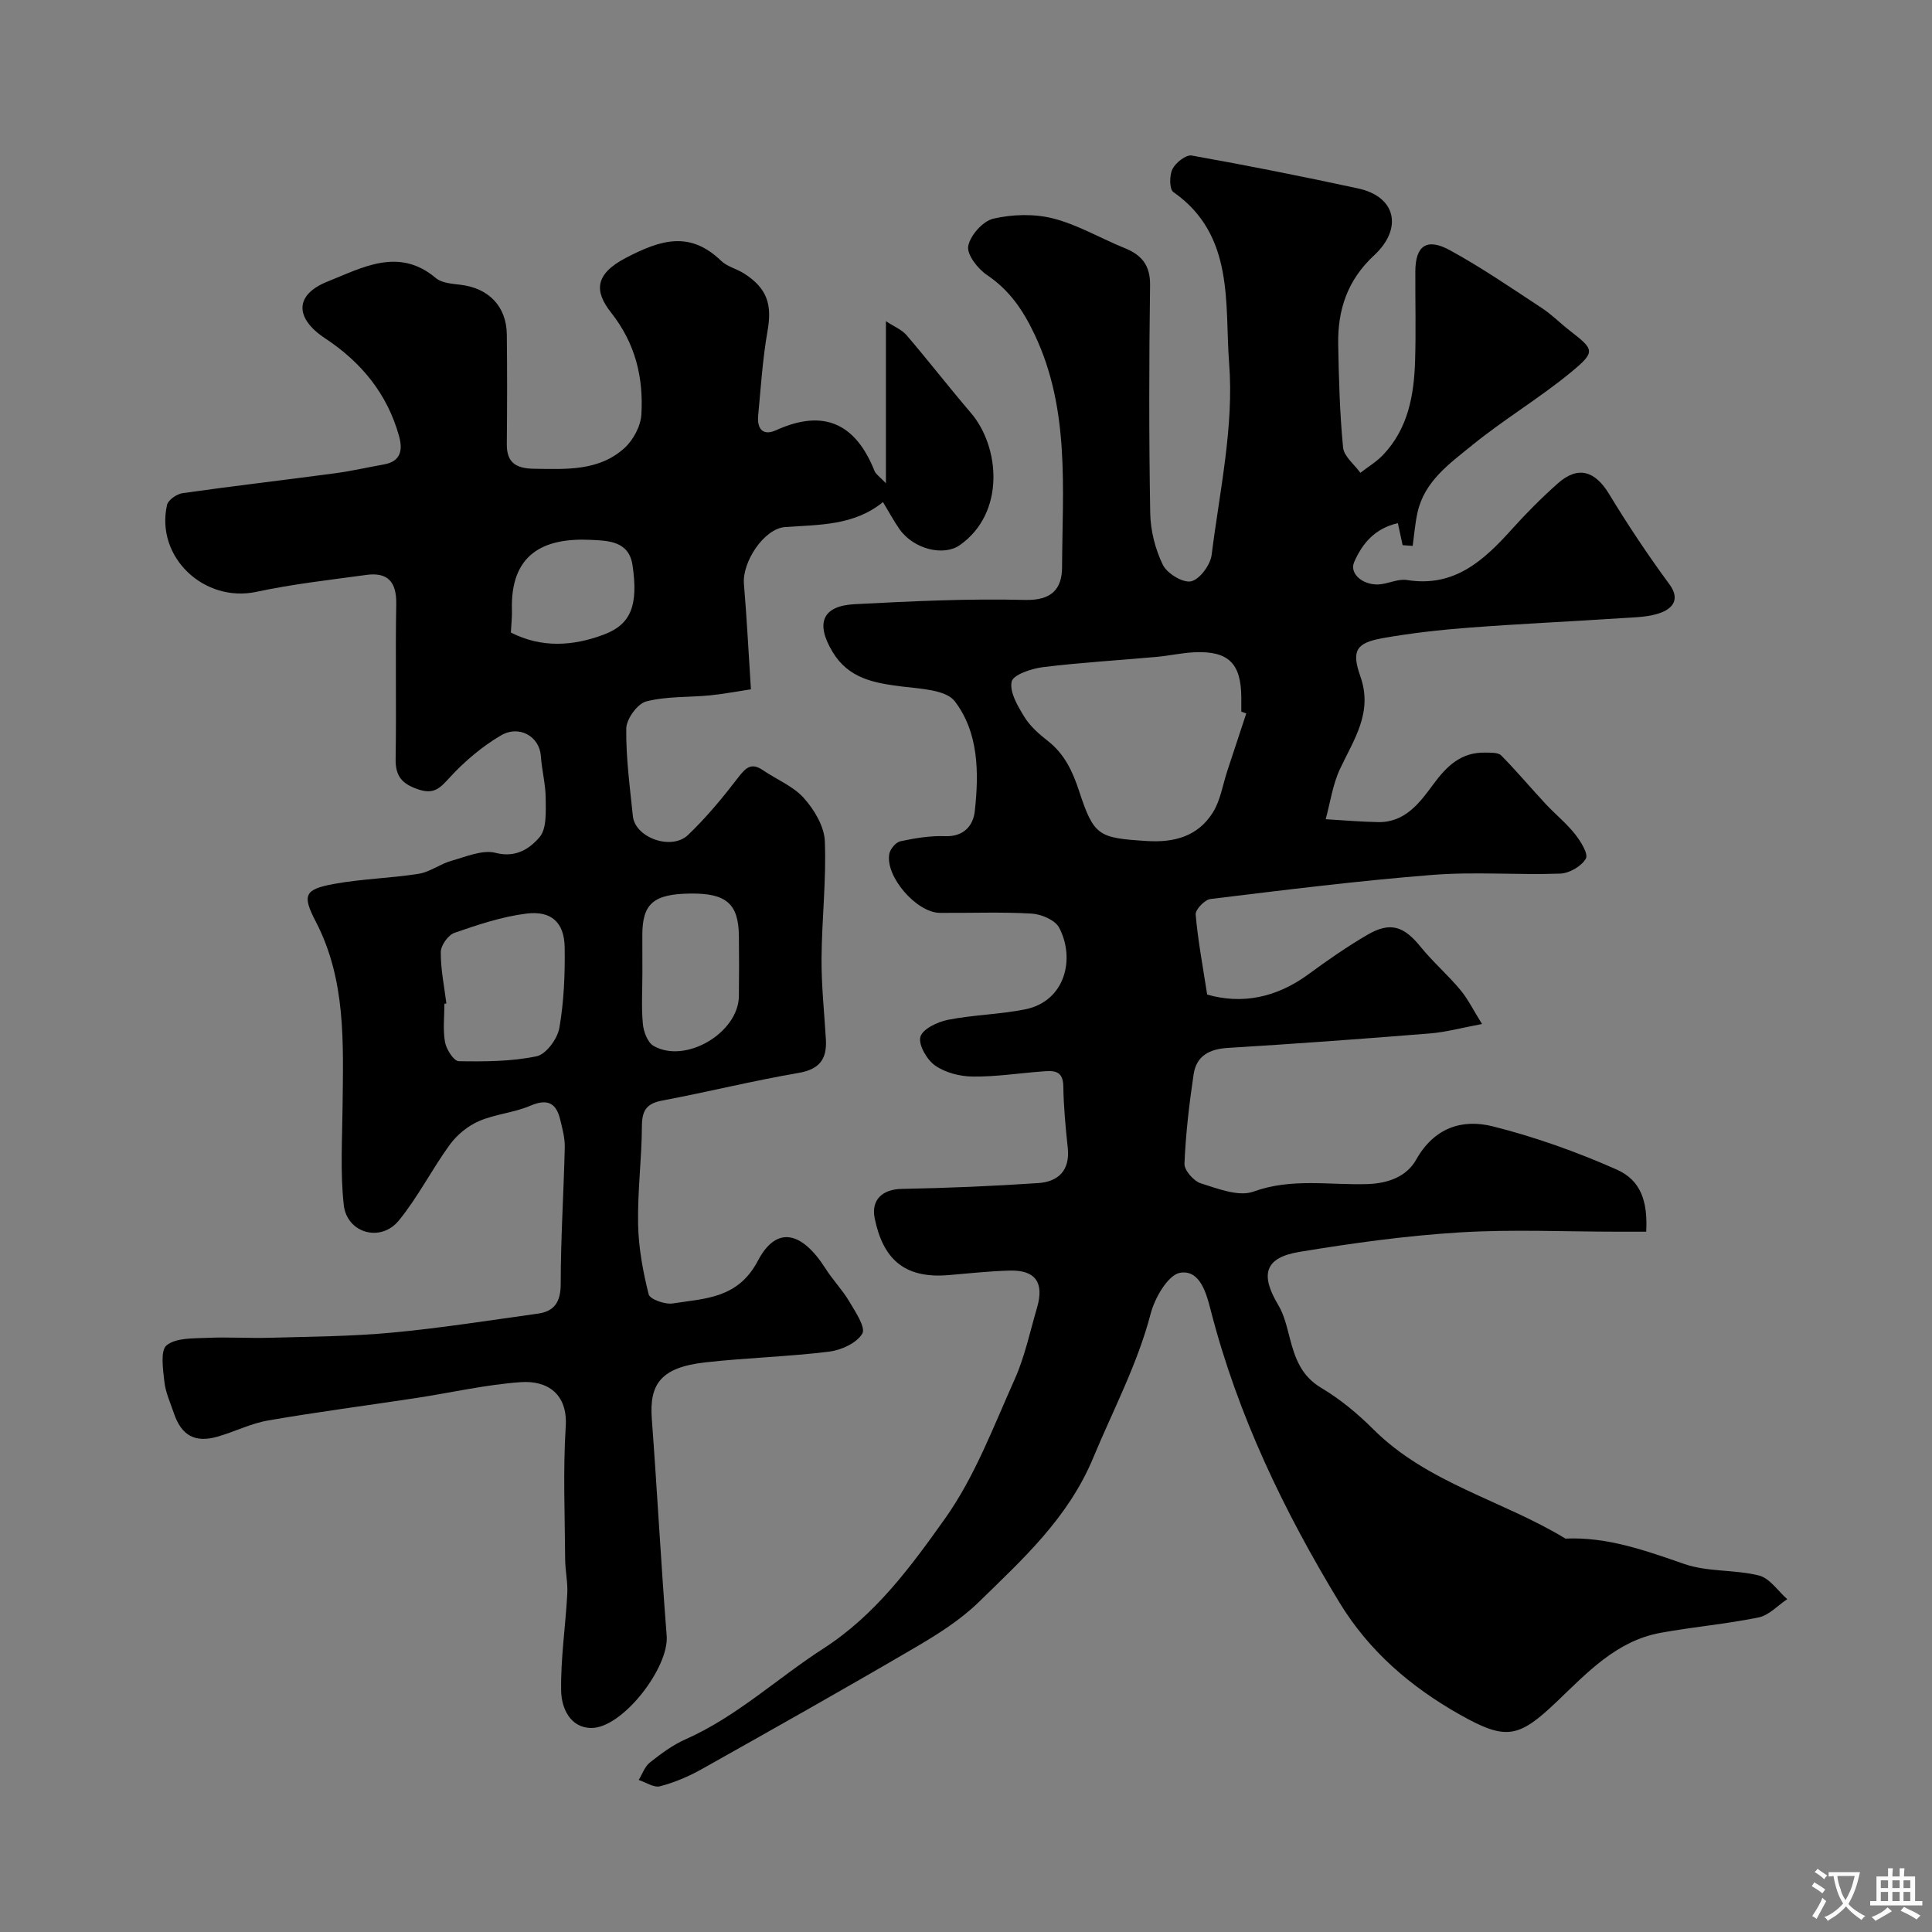 <svg enable-background="new 0 0 400 400" viewBox="0 0 400 400" xmlns="http://www.w3.org/2000/svg"><rect x="0" y="0" width="400" height="400" fill="#808080" stroke="none"/><path d="m290.4 112.87c-.3-1.37-.6-2.75-.99-4.56-4.77 1.09-7.35 4.2-9.04 8.05-1.13 2.57 2.2 5.13 5.71 4.57 1.76-.28 3.59-1.11 5.25-.84 9.74 1.56 15.83-4.01 21.65-10.48 3-3.34 6.19-6.54 9.55-9.53 4.16-3.7 7.7-2.61 10.61 2.19 3.88 6.41 8.06 12.67 12.5 18.71 2.24 3.04.66 4.87-1.52 5.77-2.48 1.02-5.43 1.04-8.19 1.22-10.56.7-21.13 1.17-31.67 1.97-6.04.46-12.09 1.13-18.04 2.19-5.43.97-6.46 2.58-4.57 7.91 2.65 7.49-1.36 13.06-4.23 19.19-1.5 3.21-2 6.9-2.95 10.38 3.64.21 7.27.54 10.91.6 5.56.08 8.61-4.07 11.37-7.83 2.83-3.84 5.79-6.67 10.77-6.56 1.12.02 2.64-.06 3.29.59 3.19 3.23 6.11 6.72 9.2 10.04 1.98 2.12 4.28 3.97 6.07 6.23 1.17 1.48 2.81 4.1 2.25 5.09-.89 1.57-3.41 3.03-5.29 3.1-8.82.32-17.7-.43-26.48.27-15.35 1.21-30.65 3.13-45.95 4.99-1.19.14-3.14 2.19-3.06 3.21.45 5.29 1.45 10.53 2.38 16.57 7.15 2.06 14.29.7 20.97-4.2 3.94-2.89 7.97-5.7 12.19-8.16 4.73-2.77 7.55-1.81 10.99 2.43 2.54 3.14 5.64 5.82 8.23 8.92 1.61 1.92 2.73 4.24 4.53 7.11-4.16.77-7.44 1.68-10.76 1.95-13.96 1.13-27.92 2.15-41.89 3-3.83.23-6.5 1.68-7.06 5.45-.92 6.14-1.64 12.33-1.9 18.52-.06 1.36 1.92 3.61 3.39 4.07 3.53 1.1 7.83 2.82 10.89 1.71 7.88-2.86 15.77-1.31 23.61-1.56 4.42-.14 8.16-1.64 10.07-5.04 3.74-6.65 9.53-8.51 15.92-6.9 8.74 2.2 17.36 5.28 25.6 8.93 5.04 2.23 6.45 6.61 6.12 12.87-1.87 0-3.79 0-5.7 0-11 0-22.03-.53-32.98.15-11.08.68-22.15 2.22-33.12 4.03-7.2 1.19-8.17 4.68-4.37 11.02 1.2 2.01 1.76 4.46 2.36 6.77 1.08 4.18 2.37 7.9 6.55 10.38 3.91 2.32 7.53 5.33 10.76 8.56 11.23 11.19 26.75 14.7 39.78 22.63 8.69-.39 16.59 2.49 24.65 5.27 4.84 1.67 10.41 1.11 15.44 2.38 2.21.56 3.9 3.2 5.83 4.89-1.96 1.3-3.78 3.34-5.92 3.78-6.71 1.37-13.58 1.96-20.32 3.19-9.08 1.66-15.14 8.2-21.39 14.17-7.97 7.61-10.53 8.18-20.07 2.81-10.19-5.73-18.86-13.15-25-23.24-11.5-18.93-21.03-38.72-26.6-60.29-.91-3.53-2.18-8.67-6.38-8-2.49.4-5.27 5.19-6.12 8.48-2.74 10.48-7.76 19.89-11.86 29.76-5.21 12.56-14.56 20.98-23.67 29.89-3.8 3.71-8.46 6.67-13.08 9.37-14.71 8.61-29.56 16.98-44.42 25.32-2.68 1.5-5.6 2.73-8.56 3.5-1.27.33-2.92-.83-4.4-1.31.75-1.23 1.25-2.78 2.32-3.62 2.3-1.82 4.73-3.63 7.38-4.8 10.6-4.69 19-12.65 28.58-18.82 10.76-6.94 18.1-16.98 25.16-26.91 6.14-8.64 9.99-18.97 14.38-28.76 2.11-4.71 3.19-9.89 4.65-14.88 1.51-5.16-.32-7.79-5.57-7.67-4.27.1-8.53.59-12.8.94-9.33.77-13.55-3.56-15.24-11.74-.81-3.92 1.7-6.04 5.55-6.11 9.45-.18 18.91-.57 28.34-1.21 4.12-.28 6.57-2.63 6.08-7.27-.45-4.24-.86-8.5-.92-12.76-.05-3.5-2.23-3.24-4.49-3.07-4.76.36-9.52 1.11-14.28 1.05-2.64-.03-5.67-.8-7.78-2.29-1.7-1.19-3.5-4.3-3.04-5.94.45-1.62 3.55-3.09 5.71-3.52 5.27-1.04 10.74-1.11 16-2.17 8.29-1.68 10.39-10.52 7.01-16.91-.83-1.58-3.69-2.79-5.7-2.91-6.31-.37-12.66-.1-18.99-.15-4.85-.04-11.38-7.59-10.46-12.25.2-1.01 1.37-2.39 2.31-2.58 3.03-.64 6.18-1.17 9.25-1.05 3.9.15 5.81-2.24 6.13-5.17.87-7.93.83-16.24-4.13-22.74-1.87-2.45-7.22-2.6-11.07-3.09-5.67-.72-10.91-1.64-14.22-7.11-3.58-5.93-2.21-9.57 4.55-9.92 11.75-.61 23.53-1.18 35.27-.88 5.56.14 7.65-2.3 7.67-6.79.07-16.24 1.66-32.64-5.67-48.13-2.39-5.06-5.19-9.19-9.87-12.35-1.91-1.28-4.22-4.25-3.89-5.99.42-2.23 3.04-5.18 5.21-5.68 3.95-.91 8.47-1.04 12.38-.04 5.12 1.31 9.83 4.12 14.79 6.13 3.56 1.44 5.33 3.57 5.27 7.74-.22 15.7-.24 31.4.03 47.09.06 3.64 1.03 7.5 2.62 10.76.87 1.79 4.18 3.79 5.86 3.4 1.79-.41 3.98-3.4 4.24-5.48 1.65-13.19 4.64-26.58 3.62-39.62-.95-12.18 1.23-26.57-11.55-35.49-.84-.58-.83-3.48-.18-4.77.67-1.32 2.8-3 3.98-2.79 11.52 2.05 22.99 4.34 34.43 6.81 7.99 1.72 9.24 8.38 3.36 13.83-5.58 5.16-7.59 11.34-7.46 18.5.13 7.11.32 14.24 1.01 21.31.18 1.85 2.33 3.5 3.58 5.24 1.58-1.23 3.35-2.29 4.72-3.73 5.17-5.44 6.39-12.35 6.61-19.47.19-6.16.02-12.33.05-18.5.02-5.3 2.34-7.02 7.16-4.38 6.56 3.58 12.76 7.85 19.02 11.96 2.05 1.34 3.8 3.13 5.74 4.64 5.14 3.99 5.48 4.38.35 8.62-6.53 5.39-13.9 9.77-20.47 15.12-4.65 3.79-9.89 7.43-11.34 13.92-.51 2.28-.69 4.63-1.01 6.95-.69-.05-1.39-.1-2.08-.15zm-32.37 34.83c-.34-.12-.69-.24-1.03-.35 0-1 .01-2 0-2.99-.05-7.04-2.69-9.64-9.73-9.31-2.6.12-5.18.71-7.79.95-7.84.71-15.7 1.16-23.51 2.12-2.38.29-6.22 1.57-6.52 3.01-.46 2.18 1.27 5.08 2.65 7.32 1.19 1.93 3.04 3.55 4.86 4.97 3.47 2.71 5.14 6.35 6.47 10.4 3.06 9.32 4.05 9.66 13.96 10.3 5.81.37 10.62-.99 13.71-5.89 1.59-2.52 2.05-5.76 3.02-8.68 1.32-3.96 2.61-7.91 3.91-11.85z" fill="#000001"/><path d="m183.42 100.06c0-11.58 0-22.09 0-33.56 1.66 1.1 3.27 1.73 4.27 2.89 4.52 5.28 8.78 10.79 13.31 16.08 6.02 7.02 7.21 20.72-2.29 27.4-3.31 2.33-9.51.88-12.47-3.3-1.12-1.59-2.04-3.32-3.43-5.62-5.99 4.88-13.14 4.67-20.24 5.17-4.43.31-8.93 7.29-8.55 11.76.6 7.06.95 14.14 1.45 21.83-3.18.48-5.82 1-8.5 1.26-4.41.43-8.97.16-13.19 1.26-1.81.47-4.09 3.63-4.12 5.6-.08 6.04.75 12.11 1.37 18.15.46 4.43 7.96 7.18 11.41 3.9 3.84-3.66 7.26-7.82 10.5-12.04 1.56-2.03 2.72-2.95 5.03-1.37 2.83 1.93 6.25 3.29 8.45 5.75 2.15 2.4 4.22 5.84 4.35 8.91.33 8.07-.62 16.18-.68 24.28-.04 5.59.57 11.19.9 16.78.24 4.07-1.29 6.2-5.68 6.95-9.46 1.62-18.79 3.95-28.22 5.72-3.27.62-4.18 2.1-4.19 5.31-.04 6.77-.92 13.54-.79 20.3.1 4.87 1 9.78 2.19 14.51.26 1.03 3.41 2.14 5.01 1.88 6.7-1.05 13.49-.99 17.61-8.85 3.82-7.27 9.05-6.15 14.03 1.68 1.48 2.33 3.46 4.36 4.86 6.73 1.27 2.15 3.47 5.41 2.72 6.69-1.16 1.97-4.39 3.43-6.91 3.74-8.48 1.04-17.06 1.26-25.56 2.21-9.28 1.04-11.65 4.51-11.11 11.73 1.12 14.96 1.9 29.94 3.08 44.89.52 6.57-9.18 19.19-15.67 19.08-4.39-.08-6.11-4.21-6.18-7.65-.12-6.7.91-13.42 1.27-20.14.13-2.37-.43-4.77-.44-7.16-.06-9.17-.46-18.36.12-27.49.43-6.76-3.85-9.55-9.32-9.16-7.29.52-14.5 2.2-21.75 3.3-10.18 1.55-20.39 2.87-30.54 4.63-3.59.62-6.97 2.35-10.51 3.36-4.65 1.33-7.46-.26-9.01-4.86-.73-2.16-1.73-4.31-1.97-6.53-.28-2.57-.87-6.45.47-7.53 1.96-1.58 5.51-1.41 8.4-1.54 4.34-.2 8.7.11 13.05-.02 8.43-.24 16.89-.28 25.27-1.07 10.07-.94 20.08-2.53 30.11-3.92 3.47-.48 4.75-2.43 4.76-6.15 0-9.43.62-18.87.84-28.3.04-1.91-.49-3.86-.95-5.75-.84-3.46-2.66-4.36-6.18-2.85-3.39 1.45-7.29 1.73-10.67 3.2-2.29 1-4.52 2.84-6 4.86-3.72 5.1-6.59 10.86-10.57 15.72-3.75 4.58-10.75 2.6-11.39-3.25-.74-6.78-.31-13.69-.24-20.55.13-13 .73-26.04-5.56-38.12-2.83-5.45-2.37-6.66 3.77-7.78 5.78-1.06 11.73-1.18 17.54-2.1 2.33-.37 4.43-2.03 6.75-2.68 3.03-.85 6.45-2.36 9.2-1.65 4.23 1.09 7.1-.94 9.08-3.26 1.51-1.76 1.28-5.26 1.27-7.99-.01-2.93-.8-5.85-1-8.8-.27-3.98-4.41-6.54-8.3-4.25-3.88 2.29-7.48 5.33-10.54 8.66-2 2.17-3.21 3.6-6.49 2.51-3.37-1.12-4.8-2.69-4.74-6.32.18-10.69-.07-21.38.13-32.07.08-4.54-1.72-6.64-6.18-6.03-7.6 1.04-15.26 1.89-22.76 3.5-10.82 2.32-20.95-7.17-18.52-17.99.23-1.03 2.03-2.27 3.23-2.44 10.52-1.49 21.08-2.71 31.61-4.12 3.37-.45 6.7-1.23 10.05-1.82 3.56-.63 3.94-3.01 3.15-5.87-2.44-8.75-7.79-15.28-15.32-20.25-6.29-4.16-6.36-9.03.57-11.77 7.03-2.78 14.65-7.22 22.37-.7 1.23 1.04 3.37 1.18 5.12 1.39 5.8.69 9.5 4.46 9.57 10.28.09 7.57.07 15.15 0 22.72-.04 3.96 2.06 5.04 5.66 5.09 6.63.09 13.4.52 18.7-4.29 1.82-1.65 3.36-4.53 3.5-6.94.45-7.66-1.22-14.69-6.27-21.1-3.51-4.45-3.4-7.97 3.13-11.37 7.18-3.73 13.2-5.58 19.65.65 1.25 1.2 3.2 1.64 4.71 2.6 4.85 3.08 5.87 6.45 4.9 11.93-1.02 5.78-1.39 11.68-1.94 17.54-.25 2.69.96 4.25 3.71 3 9.95-4.52 16.52-1.32 20.42 8.53.31.64 1.02 1.08 2.32 2.46zm-91 107.71c-.14.02-.27.03-.41.05 0 2.66-.34 5.38.13 7.95.27 1.5 1.82 3.92 2.84 3.94 5.39.09 10.89.07 16.12-1.02 1.96-.41 4.32-3.62 4.71-5.87.95-5.46 1.18-11.11 1.1-16.67-.08-5.13-2.71-7.64-7.92-7-5.06.63-10.04 2.3-14.89 3.98-1.3.45-2.82 2.58-2.84 3.95-.04 3.56.72 7.13 1.16 10.69zm40.58-6.25c0 3.5-.23 7.01.1 10.48.15 1.6.97 3.82 2.2 4.53 6.6 3.82 17.59-2.69 17.68-10.3.05-4.16.05-8.32 0-12.48-.08-6.63-2.62-8.83-9.98-8.75-7.67.08-10 2.06-10.01 8.54.01 2.66.01 5.32.01 7.98zm-27.23-70.56c6.35 3.23 12.88 2.84 19.33.39 5.53-2.1 7.08-6.03 5.86-14.32-.74-5.04-5.07-5.09-8.7-5.26-9.73-.46-16.65 2.92-16.27 14.64.04 1.29-.12 2.58-.22 4.55z" fill="#000001"/><g fill="#fafbfa"><path d="m377.9 391.2c-.2.3-.4.5-.6.8-.7-.6-1.4-1-2.2-1.5.2-.3.4-.5.5-.8.6.4 1.4.8 2.3 1.5zm-1.8 6.1c-.2-.2-.5-.4-.9-.6.4-.6.8-1.2 1.2-1.9s.7-1.3.9-1.9c.3.3.5.5.8.7-.7 1.3-1.4 2.6-2 3.7zm2.2-9c-.3.3-.5.5-.6.8-.6-.6-1.3-1.1-2-1.5.3-.3.5-.5.6-.7.6.5 1.3.9 2 1.4zm.3.2v-.9h2 4.5c-.3 1.3-.6 2.5-1 3.6s-.9 2.1-1.4 3c.4.5 1 1 1.6 1.4s1.2.8 1.9 1.1c-.3.2-.5.4-.8.8-.4-.3-1-.7-1.6-1.2s-1.2-1.1-1.6-1.6c-.5.6-1.1 1.1-1.7 1.6s-1.4.9-2.1 1.4c-.1-.3-.3-.5-.7-.8.6-.2 1.2-.5 1.9-1s1.4-1.1 2-1.8c-.5-.8-.9-1.6-1.2-2.5s-.6-2-.8-3.2c-.4.1-.7.1-1 .1zm2.5 2.7c.2 1 .7 1.7 1 2.2.3-.5.6-1.1 1-2s.6-1.9.9-3h-3.2-.4c.1.9.3 1.8.7 2.8z"/><path d="m396.5 388.5v1.5 3.6h1.5v.9c-.4 0-1 0-1.7 0h-7.9c-.5 0-.9 0-1.2 0v-.9h1.3v-3.5c0-.7 0-1.2 0-1.6h2.4c0-.8 0-1.4 0-1.7h1c0 .3-.1.8-.1 1.7h1.5c0-.8 0-1.4 0-1.7h1c0 .3-.1.9-.1 1.7zm-8.2 9.2c-.2-.3-.5-.5-.8-.8.8-.3 1.4-.6 1.9-.9s1-.7 1.4-1.1c.3.3.6.5.9.8-1.6 1-2.8 1.6-3.4 2zm2.6-6.8v-1.6h-1.5v1.6zm0 2.7v-1.9h-1.5v1.9zm2.4-2.7v-1.6h-1.5v1.6zm0 2.7v-1.9h-1.5v1.9zm.2 2 .7-.8c.4.2.9.5 1.6.8s1.3.7 1.8 1c-.3.3-.5.5-.8.8-.4-.3-1.5-1-3.3-1.8zm2-4.7v-1.6h-1.4v1.6zm0 2.7v-1.9h-1.4v1.9z"/></g></svg>